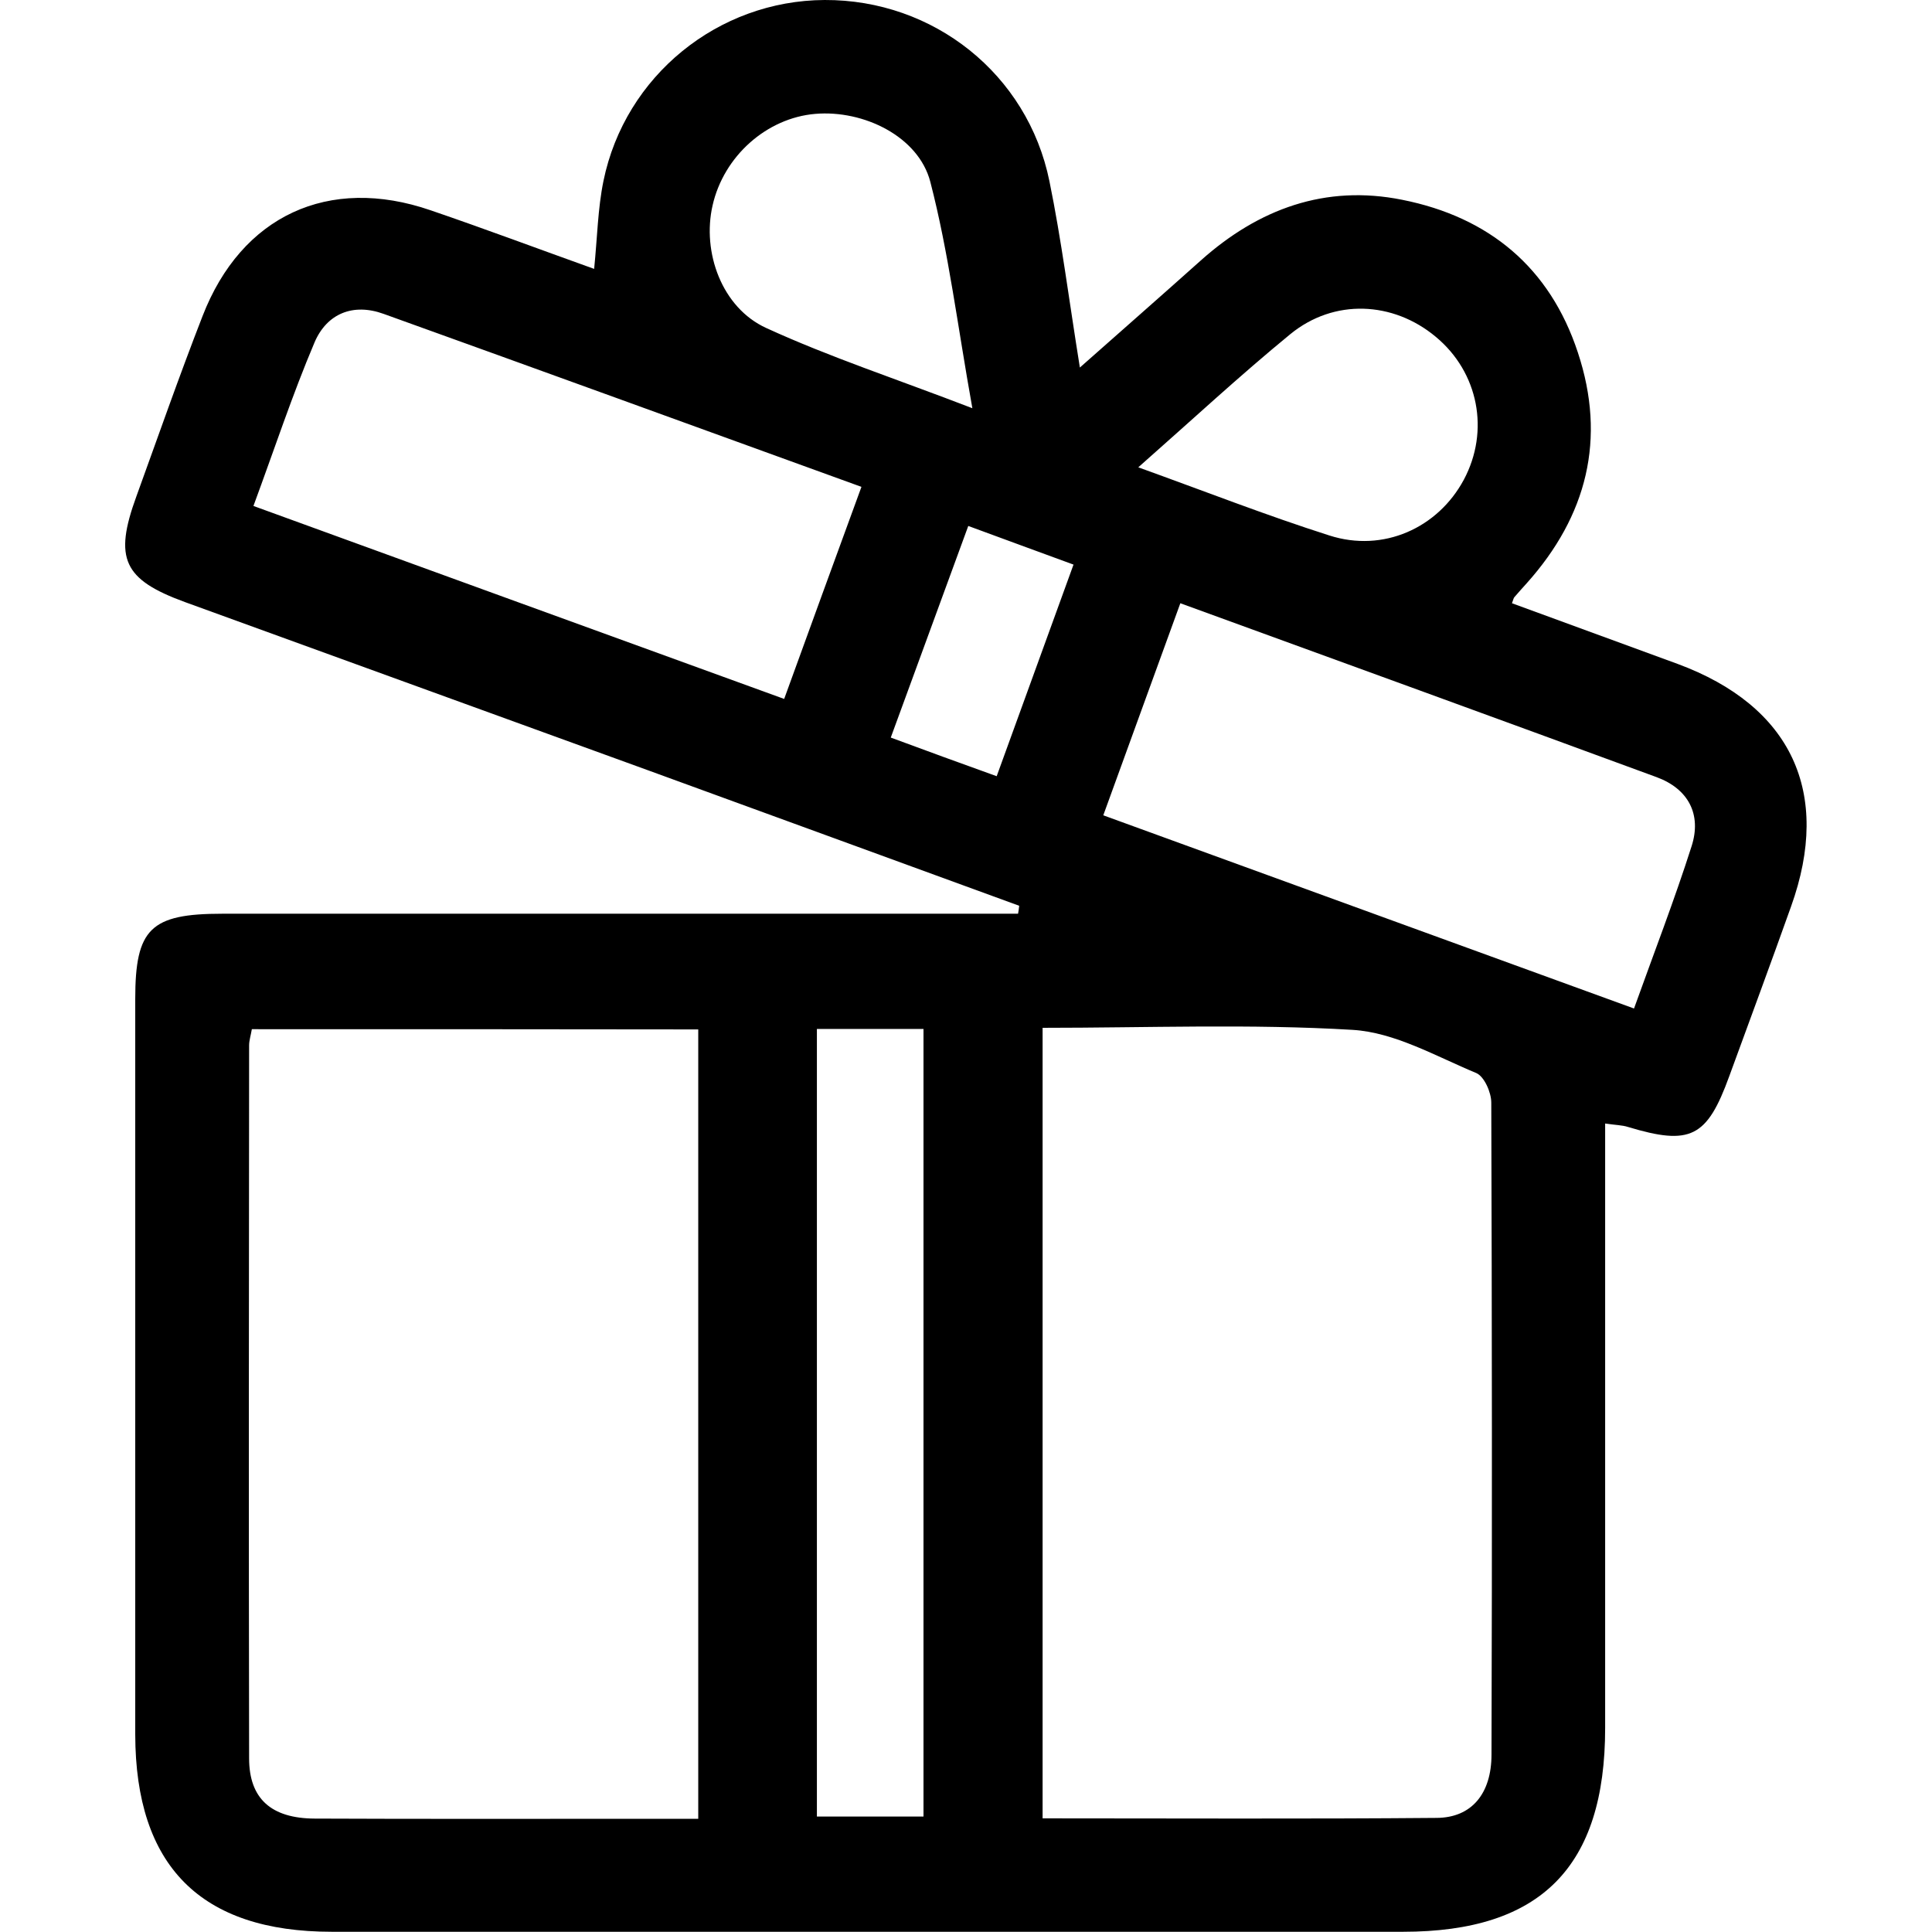 <svg xmlns="http://www.w3.org/2000/svg" xmlns:xlink="http://www.w3.org/1999/xlink" id="Capa_1" x="0px" y="0px" viewBox="0 0 85 85" style="enable-background:new 0 0 85 85;" xml:space="preserve"><style type="text/css">	.st0{fill:#FFFFFF;}	.st1{fill:#F2F0F1;}	.st2{fill:#0080C7;}	.st3{fill:#691C51;}	.st4{fill:none;}	.st5{fill:#00A8E6;}	.st6{fill:#FA9E47;}	.st7{fill:#AEA809;}	.st8{clip-path:url(#SVGID_00000176747401084621722990000011515548625435305622_);fill:#F2F0F1;}	.st9{clip-path:url(#SVGID_00000176747401084621722990000011515548625435305622_);fill:#0080C7;}	.st10{clip-path:url(#SVGID_00000176747401084621722990000011515548625435305622_);}	.st11{clip-path:url(#SVGID_00000176747401084621722990000011515548625435305622_);fill:none;}	.st12{clip-path:url(#SVGID_00000013905568808497736320000017986237801909662112_);fill:#F2F0F1;}	.st13{clip-path:url(#SVGID_00000013905568808497736320000017986237801909662112_);fill:#0080C7;}	.st14{clip-path:url(#SVGID_00000013905568808497736320000017986237801909662112_);}	.st15{clip-path:url(#SVGID_00000013905568808497736320000017986237801909662112_);fill:none;}	.st16{fill:#EE7890;}	.st17{fill:#FFCB00;}	.st18{fill:#FBBF0B;}	.st19{fill:#B89005;}	.st20{fill:url(#SVGID_00000090977350037666085900000013543908890113426879_);}	.st21{fill:#EFEFF0;}			.st22{fill:none;stroke:#2183C5;stroke-width:0.569;stroke-linecap:round;stroke-linejoin:round;stroke-miterlimit:10;stroke-dasharray:0.603,0.603;}			.st23{fill:none;stroke:#2183C5;stroke-width:0.569;stroke-linecap:round;stroke-linejoin:round;stroke-miterlimit:10;stroke-dasharray:0.599,0.599;}			.st24{fill:none;stroke:#2183C5;stroke-width:0.569;stroke-linecap:round;stroke-linejoin:round;stroke-miterlimit:10;stroke-dasharray:0.604,0.604;}	.st25{fill:#9E9F9E;}	.st26{fill:none;stroke:#D7EBF8;stroke-width:0.814;stroke-linecap:round;stroke-linejoin:round;}	.st27{fill:none;stroke:#D7EBF8;stroke-width:0.814;stroke-linecap:round;stroke-linejoin:round;stroke-dasharray:2.26,2.26;}	.st28{fill:#80C7E9;}			.st29{fill:none;stroke:#D7EBF8;stroke-width:0.814;stroke-linecap:round;stroke-linejoin:round;stroke-miterlimit:10;stroke-dasharray:2.327,2.327;}			.st30{fill:none;stroke:#D7EBF8;stroke-width:0.814;stroke-linecap:round;stroke-linejoin:round;stroke-miterlimit:10;stroke-dasharray:2.354,2.354;}			.st31{fill:none;stroke:#D7EBF8;stroke-width:0.814;stroke-linecap:round;stroke-linejoin:round;stroke-miterlimit:10;stroke-dasharray:2.237,2.237;}			.st32{fill:none;stroke:#006EB7;stroke-width:0.814;stroke-linecap:round;stroke-linejoin:round;stroke-miterlimit:10;stroke-dasharray:2.13,2.13;}			.st33{fill:none;stroke:#006EB7;stroke-width:0.814;stroke-linecap:round;stroke-linejoin:round;stroke-miterlimit:10;stroke-dasharray:2.248,2.248;}			.st34{fill:none;stroke:#006EB7;stroke-width:0.814;stroke-linecap:round;stroke-linejoin:round;stroke-miterlimit:10;stroke-dasharray:2.135,2.135;}			.st35{fill:none;stroke:#006EB7;stroke-width:0.814;stroke-linecap:round;stroke-linejoin:round;stroke-miterlimit:10;stroke-dasharray:2.26,2.26;}			.st36{fill:none;stroke:#006EB7;stroke-width:0.814;stroke-linecap:round;stroke-linejoin:round;stroke-miterlimit:10;stroke-dasharray:1.915,1.915;}			.st37{fill:none;stroke:#006EB7;stroke-width:0.814;stroke-linecap:round;stroke-linejoin:round;stroke-miterlimit:10;stroke-dasharray:2.814,2.814;}	.st38{fill:none;stroke:#D7EBF8;stroke-width:0.814;stroke-linecap:round;stroke-linejoin:round;stroke-dasharray:2.258,2.258;}			.st39{fill:none;stroke:#D7EBF8;stroke-width:0.814;stroke-linecap:round;stroke-linejoin:round;stroke-miterlimit:10;stroke-dasharray:2.301,2.301;}			.st40{fill:none;stroke:#D7EBF8;stroke-width:0.814;stroke-linecap:round;stroke-linejoin:round;stroke-miterlimit:10;stroke-dasharray:2.228,2.228;}			.st41{fill:none;stroke:#D7EBF8;stroke-width:0.814;stroke-linecap:round;stroke-linejoin:round;stroke-miterlimit:10;stroke-dasharray:2.304,2.304;}	.st42{fill:#D5B1D3;}			.st43{fill:none;stroke:#C54865;stroke-width:0.814;stroke-linecap:round;stroke-linejoin:round;stroke-miterlimit:10;stroke-dasharray:2.597,2.597;}			.st44{fill:none;stroke:#C54865;stroke-width:0.814;stroke-linecap:round;stroke-linejoin:round;stroke-miterlimit:10;stroke-dasharray:2.407,2.407;}			.st45{fill:none;stroke:#C54865;stroke-width:0.814;stroke-linecap:round;stroke-linejoin:round;stroke-miterlimit:10;stroke-dasharray:2.573,2.573;}			.st46{fill:none;stroke:#C54865;stroke-width:0.814;stroke-linecap:round;stroke-linejoin:round;stroke-miterlimit:10;stroke-dasharray:2.439,2.439;}			.st47{fill:none;stroke:#C54865;stroke-width:0.814;stroke-linecap:round;stroke-linejoin:round;stroke-miterlimit:10;stroke-dasharray:2.153,2.153;}			.st48{fill:none;stroke:#C54865;stroke-width:0.814;stroke-linecap:round;stroke-linejoin:round;stroke-miterlimit:10;stroke-dasharray:2.492,2.492;}	.st49{fill:#FCBE52;}	.st50{fill:#5AA1C0;}	.st51{fill:#5EBB72;}	.st52{fill:#F17246;}	.st53{fill:url(#SVGID_00000155127027028613824710000013708724645694874798_);}	.st54{fill:none;stroke:#00B4E6;stroke-width:2.993;stroke-miterlimit:10;}	.st55{fill:#0087CD;}	.st56{fill:#8BC43F;}	.st57{fill:#F27721;}	.st58{fill:#1362A1;}	.st59{fill:none;stroke:#FFFFFF;stroke-width:1.007;stroke-miterlimit:10;}	.st60{fill:#474747;}	.st61{clip-path:url(#SVGID_00000153705282488258052130000002934515480696585656_);fill:#F2F0F1;}	.st62{clip-path:url(#SVGID_00000153705282488258052130000002934515480696585656_);fill:#0080C7;}	.st63{clip-path:url(#SVGID_00000153705282488258052130000002934515480696585656_);}	.st64{clip-path:url(#SVGID_00000153705282488258052130000002934515480696585656_);fill:none;}	.st65{fill:#69B300;}	.st66{clip-path:url(#SVGID_00000088102534716361554610000016923064666263295917_);}	.st67{clip-path:url(#SVGID_00000007428397510685574780000016521617720060102530_);}	.st68{opacity:0.49;fill:url(#SVGID_00000127731542931211056020000011394122353238926993_);}	.st69{opacity:0.49;fill:url(#SVGID_00000022525040703216454150000005195471980474060223_);}	.st70{opacity:0.49;fill:url(#SVGID_00000154389135630037791090000001547936845711730579_);}	.st71{opacity:0.49;fill:url(#SVGID_00000074410558227074069600000004207247263553604505_);}	.st72{opacity:0.49;fill:url(#SVGID_00000023245367164050853970000010235540202290499214_);}	.st73{opacity:0.49;fill:url(#SVGID_00000038383988368450609980000006670865396293246855_);}	.st74{opacity:0.49;fill:url(#SVGID_00000047775863997122353300000017868163537306937500_);}	.st75{opacity:0.49;fill:url(#SVGID_00000029032563155540176270000002786497770074660763_);}	.st76{clip-path:url(#SVGID_00000138549143046237094570000011565610858610660531_);}	.st77{clip-path:url(#SVGID_00000076571679008634195650000010958848429610620551_);}	.st78{opacity:0.49;fill:url(#SVGID_00000009575412535511587850000017218439384204204476_);}	.st79{opacity:0.49;fill:url(#SVGID_00000163051984832746283290000017746473232905431737_);}	.st80{opacity:0.49;fill:url(#SVGID_00000162330819010487809770000002917530783688424611_);}	.st81{opacity:0.49;fill:url(#SVGID_00000013151895575029264050000014741999073316311700_);}	.st82{opacity:0.49;fill:url(#SVGID_00000114068702823897430290000000887931017391361941_);}	.st83{fill:#FF7B36;}	.st84{clip-path:url(#SVGID_00000175318090174812693150000005061519939990189218_);}	.st85{clip-path:url(#SVGID_00000158711273520980183660000009263405301276834732_);}	.st86{opacity:0.49;fill:url(#SVGID_00000131369015303402082800000017450165417966526911_);}	.st87{opacity:0.49;fill:url(#SVGID_00000093169762083829902880000007489310317089721503_);}	.st88{opacity:0.49;fill:url(#SVGID_00000176748168486984943420000002468427642569095586_);}	.st89{opacity:0.49;fill:url(#SVGID_00000121277923507563946610000013575891254805545639_);}	.st90{opacity:0.49;fill:url(#SVGID_00000049938753508321781370000002458915713928722851_);}	.st91{opacity:0.49;fill:url(#SVGID_00000177451141014075651760000011574955901647566780_);}	.st92{opacity:0.49;fill:url(#SVGID_00000164477195687772000280000008510241122750176667_);}	.st93{fill:#C1B41B;}	.st94{clip-path:url(#SVGID_00000176033705211051595810000011949344646493673627_);}	.st95{clip-path:url(#SVGID_00000016754307554895353590000004223110635713085829_);}	.st96{opacity:0.49;fill:url(#SVGID_00000072971039313769788940000003300502390774404253_);}	.st97{opacity:0.49;fill:url(#SVGID_00000031207980619806738930000007354086620876943783_);}	.st98{opacity:0.49;fill:url(#SVGID_00000152225974629956048620000012599248277533629583_);}	.st99{opacity:0.49;fill:url(#SVGID_00000099625088906479578980000005731167106963194038_);}	.st100{opacity:0.49;fill:url(#SVGID_00000170263436033909622290000011854955289831523233_);}	.st101{clip-path:url(#SVGID_00000183937065310121801550000005640107897125745046_);}	.st102{opacity:0.49;fill:url(#SVGID_00000078011950071829393260000009694203733060097447_);}	.st103{opacity:0.49;fill:url(#SVGID_00000084498967751356355240000008317610623596993164_);}	.st104{opacity:0.49;fill:url(#SVGID_00000177456033312312970080000007009351470676641670_);}	.st105{opacity:0.49;fill:url(#SVGID_00000010994895294431582340000016791373154517085066_);}	.st106{clip-path:url(#SVGID_00000090997527056591492280000007950059017373334951_);}	.st107{clip-path:url(#SVGID_00000049918048733194914910000005503229512847890577_);}	.st108{opacity:0.49;fill:url(#SVGID_00000128461215066768400050000003359633355060304564_);}	.st109{opacity:0.49;fill:url(#SVGID_00000146479151745805165550000000832954085947625376_);}	.st110{opacity:0.49;fill:url(#SVGID_00000151542703662555545770000009345745700905359759_);}	.st111{opacity:0.49;fill:url(#SVGID_00000103262309152828605310000006681058288662632353_);}	.st112{opacity:0.49;fill:url(#SVGID_00000055666301735284072200000003016380095883833239_);}	.st113{opacity:0.49;fill:url(#SVGID_00000139294533324792322880000002812107609271991222_);}	.st114{opacity:0.49;fill:url(#SVGID_00000064336629700366802360000001222596712738309287_);}	.st115{clip-path:url(#SVGID_00000000918317008984037490000004703972220089216663_);}	.st116{clip-path:url(#SVGID_00000152265056421606998430000010550979872400386975_);}	.st117{opacity:0.49;fill:url(#SVGID_00000003805983401868699700000004901494764585407908_);}	.st118{opacity:0.49;fill:url(#SVGID_00000181776013896190638930000009906837207581708210_);}	.st119{opacity:0.49;fill:url(#SVGID_00000087399265921860602000000012704155619093666688_);}	.st120{opacity:0.49;fill:url(#SVGID_00000034797144569104201410000012297285000737431728_);}	.st121{opacity:0.49;fill:url(#SVGID_00000097458312182744225150000012843158714678221451_);}	.st122{opacity:0.49;fill:url(#SVGID_00000030446985056302327140000015380257534072419494_);}	.st123{fill:#FC882F;}	.st124{clip-path:url(#SVGID_00000085972688848320891170000016821858667403179663_);}	.st125{clip-path:url(#SVGID_00000137852154746463759290000013236831062211267765_);}	.st126{opacity:0.49;fill:url(#SVGID_00000163049172338714409660000016624068004667759013_);}	.st127{opacity:0.49;fill:url(#SVGID_00000028287432320546464060000015409901508251292293_);}	.st128{opacity:0.49;fill:url(#SVGID_00000093872931239230174660000004177364951611137188_);}	.st129{opacity:0.49;fill:url(#SVGID_00000172413325390800781790000008819875784270740648_);}	.st130{opacity:0.49;fill:url(#SVGID_00000002346854615601718750000000272355488854039976_);}	.st131{opacity:0.49;fill:url(#SVGID_00000011021188110405477070000015464830224022616972_);}	.st132{opacity:0.49;fill:url(#SVGID_00000049930367254357940240000017843039847442935180_);}	.st133{clip-path:url(#SVGID_00000001659077158093603310000017582282279222345121_);}	.st134{clip-path:url(#SVGID_00000006702934433798489690000014993902846554511771_);}	.st135{opacity:0.49;fill:url(#SVGID_00000090981302465984424710000017937625530693913008_);}	.st136{opacity:0.49;fill:url(#SVGID_00000127728057889405792240000007977666436877548427_);}	.st137{opacity:0.49;fill:url(#SVGID_00000075845037748226121900000016973215473766048178_);}	.st138{opacity:0.49;fill:url(#SVGID_00000099649872887747608550000006066130798718711466_);}	.st139{opacity:0.49;fill:url(#SVGID_00000052802128858098421260000017459767914291087295_);}	.st140{fill:#BBD302;}	.st141{fill:#F5453B;}	.st142{fill:#6BB20A;}	.st143{fill:#80CC01;}	.st144{fill:#569306;}	.st145{fill:#FFA333;}	.st146{fill:#6C0D71;}	.st147{fill:#084CAD;}	.st148{opacity:0.49;fill:url(#SVGID_00000163794450488806542500000008957940556885118133_);}	.st149{opacity:0.49;fill:url(#SVGID_00000124161904507010756490000001037034559484578950_);}	.st150{fill:#C23A11;}	.st151{fill:#690924;}	.st152{clip-path:url(#SVGID_00000066496671385081742240000013863050955081342901_);}	.st153{clip-path:url(#SVGID_00000090257284320434134310000013620843537398303620_);}	.st154{opacity:0.49;fill:url(#SVGID_00000183959997505805387350000013057479856782744499_);}	.st155{opacity:0.49;fill:url(#SVGID_00000080914728268057319770000011598537016637625245_);}	.st156{opacity:0.49;fill:url(#SVGID_00000054240529609725177860000017036166927654620809_);}	.st157{opacity:0.49;fill:url(#SVGID_00000011031356185019643600000008567179194312684450_);}	.st158{opacity:0.49;fill:url(#SVGID_00000105399536568151644980000012976127246070193068_);}	.st159{opacity:0.49;fill:url(#SVGID_00000087410186292093396280000012976999608351103895_);}	.st160{opacity:0.49;fill:url(#SVGID_00000127026119887053886490000002708963088018222227_);}	.st161{opacity:0.49;fill:url(#SVGID_00000071529675611302322420000010113263692066041736_);}	.st162{clip-path:url(#SVGID_00000106148570781616043990000018372817780337631406_);}	.st163{clip-path:url(#SVGID_00000129203521581479390330000007286357228159350417_);}	.st164{opacity:0.49;fill:url(#SVGID_00000003812701087361678810000006119896392847946685_);}	.st165{opacity:0.49;fill:url(#SVGID_00000029043377303372573380000009333699950301470337_);}	.st166{opacity:0.49;fill:url(#SVGID_00000072268387656886072150000012392779193347295876_);}	.st167{opacity:0.49;fill:url(#SVGID_00000062873432345597917360000011834199110290011288_);}	.st168{opacity:0.49;fill:url(#SVGID_00000067940445266232525990000007100039191168611466_);}	.st169{opacity:0.49;fill:url(#SVGID_00000137131202901667360310000010982673239479658649_);}	.st170{opacity:0.49;fill:url(#SVGID_00000139982111980495657720000010625455675328715434_);}	.st171{fill:#F3B500;}	.st172{clip-path:url(#SVGID_00000050651855822968586270000012590664171397779857_);}	.st173{clip-path:url(#SVGID_00000097489770610437494500000001470934860624952754_);}	.st174{opacity:0.49;fill:url(#SVGID_00000001625415084564473850000004763391984473297850_);}	.st175{opacity:0.49;fill:url(#SVGID_00000106121428847827299780000011465306514755576493_);}	.st176{opacity:0.49;fill:url(#SVGID_00000123441336447916985200000002612138654234096829_);}	.st177{opacity:0.49;fill:url(#SVGID_00000161611013981994563830000016068717279423935666_);}	.st178{opacity:0.49;fill:url(#SVGID_00000170242470697145723980000011513434769272718742_);}	.st179{opacity:0.49;fill:url(#SVGID_00000124134070488480271870000008168374519131353278_);}	.st180{opacity:0.49;fill:url(#SVGID_00000048459098492885406170000005189340776627670187_);}	.st181{clip-path:url(#SVGID_00000091001068234242454480000017445277661758040706_);}	.st182{clip-path:url(#SVGID_00000014597871130659799020000014546837048805235125_);}	.st183{opacity:0.49;fill:url(#SVGID_00000043419409179529524670000012545615928894494603_);}	.st184{opacity:0.49;fill:url(#SVGID_00000062885174587227150060000007222811315731594901_);}	.st185{opacity:0.49;fill:url(#SVGID_00000105412815520612432470000009380298568692194185_);}	.st186{opacity:0.49;fill:url(#SVGID_00000124142595391331750090000014929186137760077958_);}	.st187{opacity:0.49;fill:url(#SVGID_00000147900200776768250780000004078167532072885909_);}	.st188{opacity:0.49;fill:url(#SVGID_00000057848664463058685280000003213143612999980443_);}	.st189{fill:#F2643C;}	.st190{fill:#4CAAA5;}	.st191{fill:#DB3937;}	.st192{fill:#F9949F;}	.st193{fill:#AD1C8C;}	.st194{fill:#B97D00;}	.st195{clip-path:url(#SVGID_00000024704480572538652210000011496902977120806055_);}	.st196{opacity:0.49;fill:url(#SVGID_00000161621600303397091660000001706415023717301645_);}	.st197{opacity:0.49;fill:url(#SVGID_00000030472803252222198270000016314939326672556476_);}	.st198{opacity:0.49;fill:url(#SVGID_00000125599783426881007530000001885097980298135718_);}	.st199{opacity:0.49;fill:url(#SVGID_00000034772913050492068360000006946164507072155822_);}	.st200{fill:#4CB4E0;}	.st201{clip-path:url(#SVGID_00000168103230554637501080000004934237550863283644_);}	.st202{opacity:0.49;fill:url(#SVGID_00000139975490812118186060000008300141829458993556_);}	.st203{opacity:0.49;fill:url(#SVGID_00000168109306180766333000000014608342416063232674_);}	.st204{opacity:0.49;fill:url(#SVGID_00000012466779351152930450000008861194209671073163_);}	.st205{opacity:0.49;fill:url(#SVGID_00000026151917156044210320000009554495090742369441_);}	.st206{clip-path:url(#SVGID_00000062188821023880102290000004866716709947709317_);}	.st207{opacity:0.49;fill:url(#SVGID_00000008840554374619327560000015281988098739785903_);}	.st208{opacity:0.49;fill:url(#SVGID_00000016761949130396427550000014781614551158936499_);}	.st209{opacity:0.49;fill:url(#SVGID_00000147904799880269581610000017231969429862132872_);}	.st210{opacity:0.49;fill:url(#SVGID_00000141418677412470654490000014952087040579629218_);}	.st211{fill:#197F64;}	.st212{clip-path:url(#SVGID_00000064342439833740182010000002147673754254633658_);}	.st213{opacity:0.49;fill:url(#SVGID_00000060016979574520602450000010458998760993244332_);}	.st214{opacity:0.49;fill:url(#SVGID_00000140707019383453974790000013167874666046012845_);}	.st215{opacity:0.49;fill:url(#SVGID_00000166658951736579126010000003363937743009114281_);}	.st216{opacity:0.49;fill:url(#SVGID_00000119840116886060501560000001077030821321312154_);}	.st217{fill:#7B352B;}	.st218{clip-path:url(#SVGID_00000036954444209760278890000003223901006482687872_);}	.st219{opacity:0.49;fill:url(#SVGID_00000028312903691532707900000017204694817369043629_);}	.st220{opacity:0.49;fill:url(#SVGID_00000170276796167909160960000001435849502822860465_);}	.st221{opacity:0.49;fill:url(#SVGID_00000037659327643181887820000017217303163132545695_);}	.st222{opacity:0.49;fill:url(#SVGID_00000164497467214259254760000018320778202793028030_);}	.st223{fill:#FC9201;}	.st224{clip-path:url(#SVGID_00000071533755394288605050000000366723757537812360_);}	.st225{opacity:0.49;fill:url(#SVGID_00000090261136392692355060000014740051544362871711_);}	.st226{opacity:0.49;fill:url(#SVGID_00000000223356194984708490000018307004142308913817_);}	.st227{opacity:0.49;fill:url(#SVGID_00000024697623730607838690000017577109825908685986_);}	.st228{opacity:0.49;fill:url(#SVGID_00000176020199125588907180000000201706782353166755_);}	.st229{fill:#2F0815;}	.st230{clip-path:url(#SVGID_00000145762772265917972290000000781692422256049550_);}	.st231{opacity:0.49;fill:url(#SVGID_00000150806793866569048980000017401671039984202123_);}	.st232{opacity:0.49;fill:url(#SVGID_00000036949492775775454180000002704852875229957522_);}	.st233{opacity:0.49;fill:url(#SVGID_00000152982659310264953190000011939367932919236774_);}	.st234{opacity:0.49;fill:url(#SVGID_00000100363143974789980970000014384974098450165689_);}	.st235{fill:#C37323;}	.st236{clip-path:url(#SVGID_00000019666604003807879860000009857932483821346195_);}	.st237{opacity:0.49;fill:url(#SVGID_00000103952721247840986540000012877332400658598543_);}	.st238{opacity:0.49;fill:url(#SVGID_00000060028070093072534310000001412289467378720677_);}	.st239{opacity:0.49;fill:url(#SVGID_00000134241503249212988530000013844876369230892470_);}	.st240{opacity:0.49;fill:url(#SVGID_00000015335075282801905020000010160421914393563526_);}	.st241{fill:#0588DC;}	.st242{opacity:0.49;fill:url(#SVGID_00000014624695681090543920000004442802338030249359_);}	.st243{opacity:0.49;fill:url(#SVGID_00000151524694558407160530000016996973225417239484_);}	.st244{opacity:0.49;fill:url(#SVGID_00000123441895333973360380000007980500275491531426_);}	.st245{opacity:0.49;fill:url(#SVGID_00000014606168684988432920000011330868196208017077_);}	.st246{clip-path:url(#SVGID_00000091695199162066424900000010578913567295115678_);}	.st247{opacity:0.49;fill:url(#SVGID_00000067207649073954880420000017311420235301715855_);}	.st248{opacity:0.49;fill:url(#SVGID_00000149370165822262786600000016554980832208213907_);}	.st249{opacity:0.49;fill:url(#SVGID_00000139285028529341345820000002741059664273780656_);}	.st250{opacity:0.49;fill:url(#SVGID_00000018947884750977216180000005460559886273956229_);}	.st251{fill:#6B9A28;}	.st252{fill:#2DAEFA;}	.st253{fill:#02A8F6;}	.st254{clip-path:url(#SVGID_00000074432378430237750880000008939900732576371357_);}	.st255{clip-path:url(#SVGID_00000140711316009442865830000014559264976198195598_);}	.st256{clip-path:url(#SVGID_00000018953156629102976850000007201079661676566184_);}	.st257{clip-path:url(#SVGID_00000083047854941805868120000007393469220116261813_);}	.st258{clip-path:url(#SVGID_00000146502039972453856260000013221186742790024377_);}	.st259{clip-path:url(#SVGID_00000095334913550807814060000003684892466149342602_);}	.st260{clip-path:url(#SVGID_00000118378500388884513530000013867214828028348339_);}	.st261{clip-path:url(#SVGID_00000107578939566063647270000007279929254701984914_);}	.st262{clip-path:url(#SVGID_00000032649361874002927510000001305852440144884106_);}	.st263{clip-path:url(#SVGID_00000159454518061326615800000012979073900458547646_);}	.st264{clip-path:url(#SVGID_00000123402835428902266810000000796488663125310596_);}	.st265{clip-path:url(#SVGID_00000014631332113721859300000006778471387643092909_);}	.st266{fill:#F61733;}	.st267{fill:#FC560F;}	.st268{fill:#A60074;}	.st269{fill:#B2C023;}	.st270{fill:#E5D607;}	.st271{fill:#A8CE45;}	.st272{fill:none;stroke:#FFFFFF;stroke-width:2.532;}	.st273{fill:#58595B;}	.st274{fill:#72BD44;}	.st275{fill:#00A451;}	.st276{clip-path:url(#SVGID_00000055688869508887717850000011383309329656140162_);fill:#F27D36;}	.st277{clip-path:url(#SVGID_00000055688869508887717850000011383309329656140162_);}	.st278{clip-path:url(#SVGID_00000034068032849796052260000013277630096633890489_);}	.st279{clip-path:url(#SVGID_00000055688869508887717850000011383309329656140162_);fill:#58595B;}	.st280{clip-path:url(#SVGID_00000015332494263945781900000005887251956549628306_);fill:#F27D36;}	.st281{clip-path:url(#SVGID_00000055688869508887717850000011383309329656140162_);fill:#FFFFFF;}	.st282{clip-path:url(#SVGID_00000055688869508887717850000011383309329656140162_);fill:none;stroke:#FFFFFF;stroke-width:2.28;}	.st283{clip-path:url(#SVGID_00000055688869508887717850000011383309329656140162_);fill:#0087CD;}	.st284{clip-path:url(#SVGID_00000179626907474543776460000006099302988380186521_);fill:#0087CD;}	.st285{clip-path:url(#SVGID_00000071545324459256988380000013506962929914750867_);fill:#0087CD;}	.st286{clip-path:url(#SVGID_00000080179324510157064370000013557327643374887609_);fill:#0087CD;}			.st287{clip-path:url(#SVGID_00000055688869508887717850000011383309329656140162_);fill:none;stroke:#FFFFFF;stroke-width:3;stroke-linecap:round;}	.st288{clip-path:url(#SVGID_00000165227290582618667710000008296703623475238331_);fill:#0086CC;}	.st289{clip-path:url(#SVGID_00000183970876768969727540000003177502994595831979_);fill:#0086CC;}	.st290{clip-path:url(#SVGID_00000062158775771794487190000000223581755224361871_);fill:#0086CC;}	.st291{clip-path:url(#SVGID_00000159432583155198098030000008758445192518075286_);fill:#0186CC;}	.st292{clip-path:url(#SVGID_00000160154587990159043110000001146560134838881690_);fill:#0186CC;}	.st293{clip-path:url(#SVGID_00000055688869508887717850000011383309329656140162_);fill:#0186CC;}	.st294{clip-path:url(#SVGID_00000052816431296241793980000018106529557586234298_);}	.st295{clip-path:url(#SVGID_00000001659684994969952840000012205872148096831928_);}	.st296{clip-path:url(#SVGID_00000124122901347968655310000006628518562230783360_);}	.st297{clip-path:url(#SVGID_00000001659684994969952840000012205872148096831928_);fill:#FFFFFF;}	.st298{clip-path:url(#SVGID_00000163041377040045059870000015085738128018534288_);fill:#FFFFFF;}	.st299{clip-path:url(#SVGID_00000111166470436262564950000003427838435994195901_);fill:#FFFFFF;}	.st300{clip-path:url(#SVGID_00000111166470436262564950000003427838435994195901_);}	.st301{clip-path:url(#SVGID_00000147932139835918700220000014236246387835547779_);fill:#009CE0;}	.st302{clip-path:url(#SVGID_00000136378853011701734310000002642001628014587788_);fill:#009CE0;}	.st303{clip-path:url(#SVGID_00000103970249943233541070000006638653395131495334_);fill:#FFFFFF;}	.st304{clip-path:url(#SVGID_00000061450060946317531360000003306793004700087191_);fill:#FFFFFF;}	.st305{clip-path:url(#SVGID_00000140709566933708865180000008862454851729342849_);fill:#FFFFFF;}	.st306{clip-path:url(#SVGID_00000134952279347457436960000004723080821445418122_);fill:#FFFFFF;}			.st307{clip-path:url(#SVGID_00000093159839470141247190000010139654487416455564_);fill:url(#SVGID_00000129922519442342856790000005137423003612995251_);}	.st308{clip-path:url(#SVGID_00000059269061577140642510000000463448978747868546_);fill:#FFFFFF;}	.st309{clip-path:url(#SVGID_00000158003408530885017980000010468537545559972242_);fill:#FFFFFF;}	.st310{clip-path:url(#SVGID_00000132798547852872046550000002966486409074243762_);fill:#FFFFFF;}	.st311{clip-path:url(#SVGID_00000064349321890033724110000005244618471721248190_);fill:#FFFFFF;}	.st312{clip-path:url(#SVGID_00000001659684994969952840000012205872148096831928_);fill:none;stroke:#0087CD;stroke-width:2.28;}	.st313{clip-path:url(#SVGID_00000181768598688605718540000013947584770908769206_);fill:#FFFFFF;}	.st314{clip-path:url(#SVGID_00000019667849449971082600000013743488852959529135_);fill:#FFFFFF;}			.st315{clip-path:url(#SVGID_00000001659684994969952840000012205872148096831928_);fill:none;stroke:#0087CD;stroke-width:3;stroke-linecap:round;}	.st316{clip-path:url(#SVGID_00000059311862375507726540000013084571253888962728_);fill:#FFFFFF;}	.st317{clip-path:url(#SVGID_00000056402778881882940740000014532895233842428288_);}	.st318{clip-path:url(#SVGID_00000163755654276380400880000018319199261100047034_);}			.st319{clip-path:url(#SVGID_00000152961307738073757570000014592483140371214007_);fill:url(#SVGID_00000134947762188399162880000006225958099679463582_);}			.st320{clip-path:url(#SVGID_00000093160455427406500330000008639474211316048563_);fill:url(#SVGID_00000142154454102881149510000006986840913786044580_);}			.st321{clip-path:url(#SVGID_00000179630006307852046090000008985082303891457445_);fill:url(#SVGID_00000124856723547382200900000000977274366007500214_);}			.st322{clip-path:url(#SVGID_00000007399101812799248160000018075402896688172466_);fill:url(#SVGID_00000043440093412059831180000007634963467654494910_);}			.st323{clip-path:url(#SVGID_00000065753011431713784390000008387774047267735227_);fill:url(#SVGID_00000159465427112415043430000005524717917578670001_);}			.st324{clip-path:url(#SVGID_00000132776370683595953100000016734480075548841630_);fill:url(#SVGID_00000106126473695967007670000009423125572392711553_);}			.st325{clip-path:url(#SVGID_00000120527790326253511110000009134758786006280603_);fill:url(#SVGID_00000015325141449414720830000010118341425008913805_);}			.st326{clip-path:url(#SVGID_00000152956325575277956870000009379145887838488731_);fill:url(#SVGID_00000155145057803767228110000004207054358181919395_);}			.st327{clip-path:url(#SVGID_00000007420777553684266070000014402490289511981758_);fill:url(#SVGID_00000030473316409928963680000008961236149350036657_);}			.st328{clip-path:url(#SVGID_00000111914340811485889240000016645703654602775207_);fill:url(#SVGID_00000150782715643147900940000005868843319936838531_);}			.st329{clip-path:url(#SVGID_00000116212769503734981010000002631028378716565939_);fill:url(#SVGID_00000101100052411083469440000001836791967225484163_);}			.st330{clip-path:url(#SVGID_00000166652270513869964290000000000134759732370107_);fill:url(#SVGID_00000132786776572908634110000017947763513820148143_);}			.st331{clip-path:url(#SVGID_00000069372949789103660820000013702643547590848141_);fill:url(#SVGID_00000062914467191248722890000001327855901725612682_);}			.st332{clip-path:url(#SVGID_00000005947550796989375190000000426945486898958266_);fill:url(#SVGID_00000111870082208420603340000015979786034919426188_);}			.st333{clip-path:url(#SVGID_00000142175415510974327260000003020391196535893690_);fill:url(#SVGID_00000147923797644225893700000007356062631058698418_);}			.st334{clip-path:url(#SVGID_00000119076847516561343800000004058604675318671765_);fill:url(#SVGID_00000097471427930310393510000005074760584462061965_);}			.st335{clip-path:url(#SVGID_00000025403592935308165680000008580932680628058281_);fill:url(#SVGID_00000148655716292313508370000004494073389177328012_);}			.st336{clip-path:url(#SVGID_00000140731405602019538730000005925815708629480119_);fill:url(#SVGID_00000139980312393336046910000004034979689976067504_);}			.st337{clip-path:url(#SVGID_00000111904159088552212580000000327316792744303235_);fill:url(#SVGID_00000070831372773534465060000012155668945095530936_);}			.st338{clip-path:url(#SVGID_00000004526919808168052700000015309357135536542365_);fill:url(#SVGID_00000075122978560211803330000002894889519592543404_);}			.st339{clip-path:url(#SVGID_00000018916837482191449060000012124738097316692415_);fill:url(#SVGID_00000181799207965253589420000010094102400385637018_);}			.st340{clip-path:url(#SVGID_00000022550388883140266240000004829355269618329001_);fill:url(#SVGID_00000170248924974248538110000013766655274783787660_);}			.st341{clip-path:url(#SVGID_00000057856032741749376470000001303924948341644213_);fill:url(#SVGID_00000109714586334734615630000000554022537034565769_);}			.st342{clip-path:url(#SVGID_00000134945301862754357150000005394930723911341189_);fill:url(#SVGID_00000105411356081907045050000009776919231858756752_);}			.st343{clip-path:url(#SVGID_00000155146372749237974280000012807695844961082755_);fill:url(#SVGID_00000097464046214846658540000014549229161617630099_);}			.st344{clip-path:url(#SVGID_00000106145335012124536300000007144285099020810392_);fill:url(#SVGID_00000120525118222154825640000001462142601820736945_);}			.st345{clip-path:url(#SVGID_00000036246238666429130940000011942020924003818379_);fill:url(#SVGID_00000126293869509650776460000006818653431306180798_);}			.st346{clip-path:url(#SVGID_00000019646098611798256090000005952498121707262127_);fill:url(#SVGID_00000083057345279020200640000006055533818795074968_);}			.st347{clip-path:url(#SVGID_00000067932238779439606610000003323304859274450869_);fill:url(#SVGID_00000122710951104103256660000001837493553468267444_);}			.st348{clip-path:url(#SVGID_00000149373384706670717460000002240668469271365765_);fill:url(#SVGID_00000039847584514538172160000010652219944564939941_);}			.st349{clip-path:url(#SVGID_00000072240128735068181640000010539638984786004640_);fill:url(#SVGID_00000154418087751604185670000012923986432814194595_);}			.st350{clip-path:url(#SVGID_00000004512156170262719810000006310476935801816764_);fill:url(#SVGID_00000107550368715115296280000017966756036429137564_);}			.st351{clip-path:url(#SVGID_00000039110496299454862800000015937596550871101855_);fill:url(#SVGID_00000091705502843381708900000014113559324498238369_);}			.st352{clip-path:url(#SVGID_00000114051855869997940610000004167896502871927940_);fill:url(#SVGID_00000119084666011538510760000015124903309440966836_);}			.st353{clip-path:url(#SVGID_00000060002591367991538710000007200869725125478077_);fill:url(#SVGID_00000168104463690290489300000016284625255690187953_);}			.st354{clip-path:url(#SVGID_00000176024098798872261500000013734466842606190995_);fill:url(#SVGID_00000080909055244821191170000007166483483183747241_);}			.st355{clip-path:url(#SVGID_00000059276221835633455960000006416077334981042089_);fill:url(#SVGID_00000145781436279656837090000013783848247910445478_);}			.st356{clip-path:url(#SVGID_00000134223909970854857340000002913245280328699551_);fill:url(#SVGID_00000119830957537781009060000002229546009492011697_);}			.st357{clip-path:url(#SVGID_00000096754214670857861210000000931305599399071128_);fill:url(#SVGID_00000078767946555750684630000000143271072247520923_);}			.st358{clip-path:url(#SVGID_00000107567220299947964900000002098768557816152251_);fill:url(#SVGID_00000075140152283778562050000008710563224714156190_);}			.st359{clip-path:url(#SVGID_00000099642884430314852380000009379653771110746004_);fill:url(#SVGID_00000070824254461368875750000008104780904497605555_);}			.st360{clip-path:url(#SVGID_00000134960168358654466930000000719901320507775383_);fill:url(#SVGID_00000097470048235223632840000012658673580142044577_);}			.st361{clip-path:url(#SVGID_00000124156568445389227810000005180019799823959460_);fill:url(#SVGID_00000065767214323702716360000011877968202686360493_);}			.st362{clip-path:url(#SVGID_00000132777285345414473510000007527943811417277586_);fill:url(#SVGID_00000000939831366022899480000010292296912791762108_);}			.st363{clip-path:url(#SVGID_00000173856461649440265750000006989128664564165779_);fill:url(#SVGID_00000031891043844768062420000012906966329845602716_);}			.st364{clip-path:url(#SVGID_00000182486752859671301160000013376848120772368048_);fill:url(#SVGID_00000071547696202184658980000000794054133710504339_);}			.st365{clip-path:url(#SVGID_00000163755654276380400880000018319199261100047034_);fill:none;stroke:#0080C7;stroke-width:3.813;stroke-miterlimit:10;}			.st366{clip-path:url(#SVGID_00000054966204788403138240000014554781753086137505_);fill:none;stroke:#0080C7;stroke-width:3.813;stroke-miterlimit:10;}	.st367{clip-path:url(#SVGID_00000054966204788403138240000014554781753086137505_);fill:#0080C7;}			.st368{clip-path:url(#SVGID_00000163755654276380400880000018319199261100047034_);fill:none;stroke:#00A6E8;stroke-width:5.734;stroke-miterlimit:10;}	.st369{clip-path:url(#SVGID_00000054985921234498536420000007630713479367609765_);}	.st370{clip-path:url(#SVGID_00000163755654276380400880000018319199261100047034_);fill:#F58E1E;}	.st371{clip-path:url(#SVGID_00000097470875003912086670000000580719403965527220_);fill:#F27421;}	.st372{clip-path:url(#SVGID_00000165220257896571183580000017393675851672322969_);fill:#0087CD;}	.st373{clip-path:url(#SVGID_00000023242724009023579220000017837819550012159146_);fill:#0087CD;}			.st374{clip-path:url(#SVGID_00000163755654276380400880000018319199261100047034_);fill:none;stroke:#FFFFFF;stroke-width:3;stroke-linecap:round;}	.st375{clip-path:url(#SVGID_00000173878444208815484530000006319784630097185971_);fill:#0087CD;}	.st376{clip-path:url(#SVGID_00000163755654276380400880000018319199261100047034_);fill:#0087CD;}	.st377{fill:#6E2B4B;}	.st378{fill:#EDA96C;}	.st379{fill:#BEAB2B;}	.st380{fill:#C63627;}	.st381{fill:#80BB41;}	.st382{fill:#F79B3E;}	.st383{fill:none;stroke:#FFFFFF;stroke-width:2.555;}	.st384{fill:#F38020;}	.st385{fill:none;stroke:#FFFFFF;stroke-width:2.626;}	.st386{fill:none;stroke:#FFFFFF;stroke-width:1.438;}	.st387{fill:none;stroke:#FFFFFF;stroke-width:1.623;}	.st388{fill:#5C5C5C;}	.st389{opacity:0.49;fill:url(#SVGID_00000127722516927459040590000002055664791017385648_);}	.st390{opacity:0.49;fill:url(#SVGID_00000064343337682590807300000004697937885527340211_);}	.st391{fill:#C70000;}	.st392{fill:#B5B5B5;}	.st393{opacity:0.49;fill:url(#SVGID_00000113345386396087728760000011722913966706871680_);}	.st394{opacity:0.49;fill:url(#SVGID_00000176039449290349051560000011598667520798952881_);}	.st395{opacity:0.49;fill:url(#SVGID_00000060717071913100180780000004196221372170249867_);}</style><g>	<path d="M44.84,39.85c-5.43-1.98-10.86-3.97-16.3-5.95c-6.8-2.47-13.6-4.94-20.4-7.41C5.43,25.5,5,24.58,6,21.84  c0.96-2.65,1.89-5.31,2.91-7.93c1.71-4.42,5.55-6.2,10.03-4.66c2.4,0.82,4.77,1.71,7.2,2.58c0.14-1.39,0.16-2.65,0.41-3.87  C27.5,3.33,31.6,0.02,36.28,0c4.79-0.02,8.93,3.26,9.89,7.97c0.53,2.59,0.86,5.22,1.34,8.2c1.91-1.69,3.62-3.19,5.32-4.71  c2.54-2.27,5.48-3.35,8.86-2.67c3.82,0.76,6.5,2.98,7.73,6.72c1.26,3.8,0.4,7.19-2.25,10.15c-0.18,0.2-0.37,0.41-0.55,0.62  c-0.03,0.04-0.04,0.1-0.1,0.26c2.43,0.89,4.86,1.78,7.29,2.67c5,1.85,6.79,5.65,4.99,10.67c-0.89,2.5-1.81,4.98-2.72,7.47  c-0.98,2.7-1.71,3.06-4.46,2.23c-0.25-0.08-0.53-0.08-1-0.15c0,0.74,0,1.39,0,2.03c0,8.19,0,16.38,0,24.56  c0,6.12-2.83,8.97-8.89,8.97c-15.71,0-31.42,0-47.13,0c-5.77,0-8.64-2.89-8.65-8.68c0-10.79,0-21.58,0-32.36  c0-3.09,0.67-3.75,3.83-3.75c11.06,0,22.13,0,33.19,0c0.61,0,1.21,0,1.82,0C44.81,40.09,44.83,39.97,44.84,39.85z M11.08,45.28  c-0.05,0.29-0.12,0.5-0.12,0.71c-0.01,10.46-0.02,20.91,0,31.37c0,1.78,0.98,2.64,2.88,2.65c4.54,0.02,9.07,0.01,13.61,0.01  c1.09,0,2.17,0,3.27,0c0-11.7,0-23.18,0-34.73C24.12,45.28,17.62,45.28,11.08,45.28z M45.87,80c5.86,0,11.6,0.03,17.34-0.02  c1.53-0.01,2.41-1.06,2.41-2.79c0.03-9.56,0.02-19.12-0.01-28.68c0-0.45-0.31-1.15-0.66-1.3c-1.78-0.74-3.59-1.79-5.44-1.9  c-4.5-0.27-9.03-0.09-13.64-0.09C45.87,56.84,45.87,68.31,45.87,80z M37.9,21.42c-7.14-2.59-14.07-5.11-21.02-7.61  c-1.35-0.49-2.5-0.01-3.04,1.25c-0.98,2.31-1.77,4.71-2.69,7.2c7.87,2.86,15.55,5.66,23.35,8.49  C35.65,27.58,36.74,24.59,37.9,21.42z M51.93,26.54c-1.16,3.2-2.25,6.18-3.39,9.33c7.81,2.84,15.5,5.64,23.35,8.5  c0.89-2.48,1.78-4.78,2.53-7.13c0.46-1.42-0.15-2.54-1.54-3.05C65.95,31.64,59.01,29.12,51.93,26.54z M35.94,45.27  c0,11.66,0,23.14,0,34.65c1.63,0,3.15,0,4.69,0c0-11.61,0-23.12,0-34.65C39,45.27,37.52,45.27,35.94,45.27z M42.78,17.96  c-0.65-3.61-1.04-6.84-1.85-9.96c-0.52-2-2.94-3.17-5.06-2.99c-2.14,0.18-4.03,1.86-4.52,4.03c-0.47,2.06,0.41,4.5,2.36,5.39  C36.5,15.71,39.43,16.67,42.78,17.96z M50.08,20.56c2.94,1.06,5.65,2.12,8.41,3c2.37,0.76,4.77-0.33,5.91-2.45  c1.15-2.15,0.65-4.73-1.23-6.29c-1.88-1.57-4.48-1.69-6.4-0.12C54.55,16.52,52.45,18.47,50.08,20.56z M43.85,34.15  c1.15-3.16,2.25-6.19,3.38-9.31c-1.6-0.59-3.04-1.11-4.63-1.7c-1.14,3.11-2.25,6.15-3.41,9.31C40.76,33.03,42.23,33.57,43.85,34.15  z"></path></g></svg>